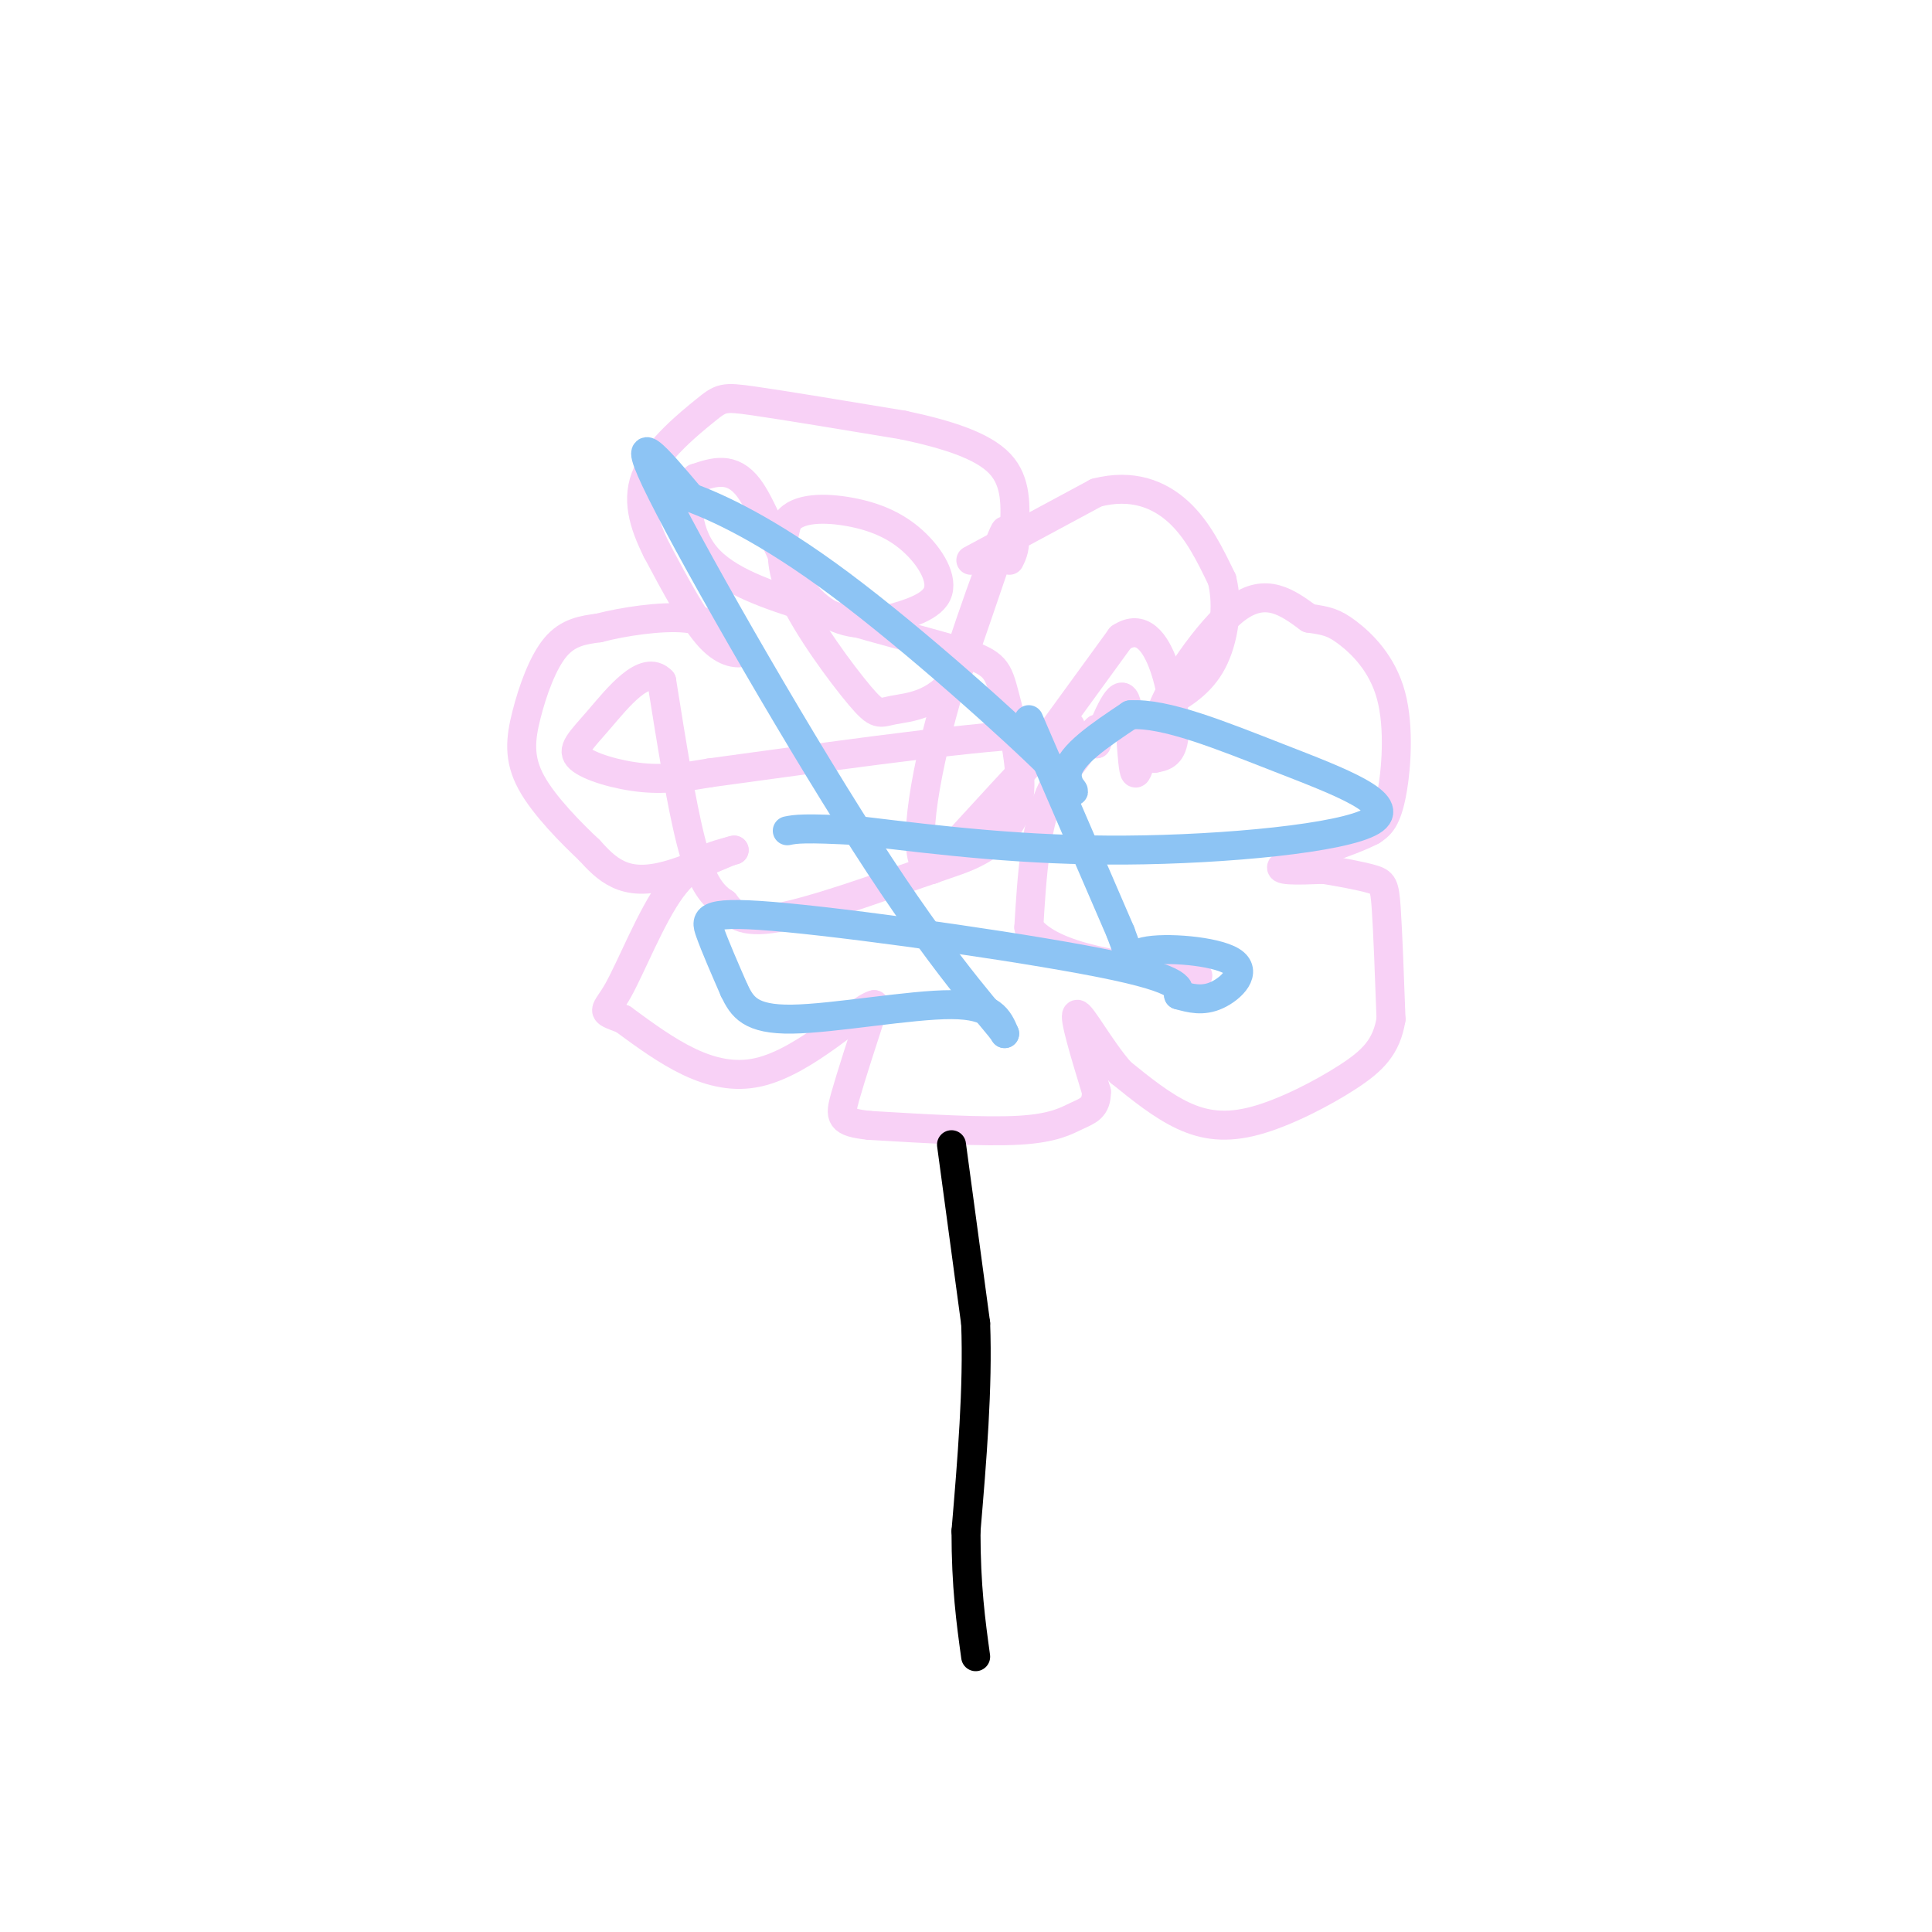 <svg viewBox='0 0 400 400' version='1.1' xmlns='http://www.w3.org/2000/svg' xmlns:xlink='http://www.w3.org/1999/xlink'><g fill='none' stroke='rgb(248,209,246)' stroke-width='6' stroke-linecap='round' stroke-linejoin='round'><path d='M201,116c0.000,0.000 26.000,-14.000 26,-14'/><path d='M227,102c7.422,-1.911 12.978,0.311 17,4c4.022,3.689 6.511,8.844 9,14'/><path d='M253,120c1.400,5.556 0.400,12.444 -2,17c-2.400,4.556 -6.200,6.778 -10,9'/><path d='M241,146c1.111,-3.133 8.889,-15.467 15,-20c6.111,-4.533 10.556,-1.267 15,2'/><path d='M271,128c3.600,0.514 5.099,0.797 8,3c2.901,2.203 7.204,6.324 9,13c1.796,6.676 1.085,15.907 0,21c-1.085,5.093 -2.542,6.046 -4,7'/><path d='M284,172c-4.978,2.600 -15.422,5.600 -18,7c-2.578,1.400 2.711,1.200 8,1'/><path d='M274,180c3.333,0.524 7.667,1.333 10,2c2.333,0.667 2.667,1.190 3,6c0.333,4.810 0.667,13.905 1,23'/><path d='M288,211c-0.930,5.743 -3.754,8.601 -9,12c-5.246,3.399 -12.912,7.338 -19,9c-6.088,1.662 -10.596,1.046 -15,-1c-4.404,-2.046 -8.702,-5.523 -13,-9'/><path d='M232,222c-4.200,-4.778 -8.200,-12.222 -9,-12c-0.800,0.222 1.600,8.111 4,16'/><path d='M227,226c0.060,3.417 -1.792,3.958 -4,5c-2.208,1.042 -4.774,2.583 -12,3c-7.226,0.417 -19.113,-0.292 -31,-1'/><path d='M180,233c-6.200,-0.644 -6.200,-1.756 -5,-6c1.200,-4.244 3.600,-11.622 6,-19'/><path d='M181,208c-3.156,0.644 -14.044,11.756 -24,14c-9.956,2.244 -18.978,-4.378 -28,-11'/><path d='M129,211c-5.060,-1.905 -3.708,-1.167 -1,-6c2.708,-4.833 6.774,-15.238 11,-21c4.226,-5.762 8.613,-6.881 13,-8'/><path d='M152,176c-0.345,-0.167 -7.708,3.417 -13,5c-5.292,1.583 -8.512,1.167 -11,0c-2.488,-1.167 -4.244,-3.083 -6,-5'/><path d='M122,176c-3.518,-3.306 -9.314,-9.072 -12,-14c-2.686,-4.928 -2.262,-9.019 -1,-14c1.262,-4.981 3.360,-10.852 6,-14c2.640,-3.148 5.820,-3.574 9,-4'/><path d='M124,130c4.956,-1.289 12.844,-2.511 18,-2c5.156,0.511 7.578,2.756 10,5'/><path d='M152,133c2.286,1.190 3.000,1.667 2,2c-1.000,0.333 -3.714,0.524 -7,-3c-3.286,-3.524 -7.143,-10.762 -11,-18'/><path d='M136,114c-2.821,-5.668 -4.375,-10.839 -2,-16c2.375,-5.161 8.678,-10.313 12,-13c3.322,-2.687 3.663,-2.911 10,-2c6.337,0.911 18.668,2.955 31,5'/><path d='M187,88c9.133,1.933 16.467,4.267 20,8c3.533,3.733 3.267,8.867 3,14'/><path d='M210,110c0.333,3.333 -0.333,4.667 -1,6'/></g>
<g fill='none' stroke='rgb(0,0,0)' stroke-width='6' stroke-linecap='round' stroke-linejoin='round'><path d='M197,237c0.000,0.000 5.000,37.000 5,37'/><path d='M202,274c0.500,13.333 -0.750,28.167 -2,43'/><path d='M200,317c0.000,11.500 1.000,18.750 2,26'/></g>
<g fill='none' stroke='rgb(248,209,246)' stroke-width='6' stroke-linecap='round' stroke-linejoin='round'><path d='M216,154c0.000,0.000 16.000,-22.000 16,-22'/><path d='M232,132c4.345,-2.893 7.208,0.875 9,6c1.792,5.125 2.512,11.607 2,15c-0.512,3.393 -2.256,3.696 -4,4'/><path d='M239,157c-0.676,-1.841 -0.367,-8.442 -1,-7c-0.633,1.442 -2.209,10.927 -3,10c-0.791,-0.927 -0.797,-12.265 -2,-15c-1.203,-2.735 -3.601,3.132 -6,9'/><path d='M227,154c-0.573,0.153 0.996,-3.965 0,-3c-0.996,0.965 -4.556,7.011 -6,8c-1.444,0.989 -0.774,-3.080 0,-6c0.774,-2.920 1.650,-4.691 -3,0c-4.650,4.691 -14.825,15.846 -25,27'/><path d='M193,180c-4.310,-0.440 -2.583,-15.042 2,-32c4.583,-16.958 12.024,-36.274 13,-38c0.976,-1.726 -4.512,14.137 -10,30'/><path d='M198,140c-4.287,6.121 -10.005,6.424 -13,7c-2.995,0.576 -3.268,1.424 -7,-3c-3.732,-4.424 -10.923,-14.121 -14,-21c-3.077,-6.879 -2.038,-10.939 -1,-15'/><path d='M163,108c2.123,-2.981 7.930,-2.933 13,-2c5.070,0.933 9.404,2.751 13,6c3.596,3.249 6.456,7.928 5,11c-1.456,3.072 -7.228,4.536 -13,6'/><path d='M181,129c-4.881,0.571 -10.583,-1.000 -15,-7c-4.417,-6.000 -7.548,-16.429 -11,-21c-3.452,-4.571 -7.226,-3.286 -11,-2'/><path d='M144,99c-2.244,2.756 -2.356,10.644 2,16c4.356,5.356 13.178,8.178 22,11'/><path d='M168,126c9.955,3.490 23.844,6.716 31,9c7.156,2.284 7.581,3.624 9,9c1.419,5.376 3.833,14.786 3,21c-0.833,6.214 -4.914,9.233 -8,11c-3.086,1.767 -5.177,2.284 -13,5c-7.823,2.716 -21.378,7.633 -29,9c-7.622,1.367 -9.311,-0.817 -11,-3'/><path d='M150,187c-3.000,-1.889 -5.000,-5.111 -7,-13c-2.000,-7.889 -4.000,-20.444 -6,-33'/><path d='M137,141c-3.467,-3.711 -9.136,3.510 -13,8c-3.864,4.490 -5.925,6.247 -4,8c1.925,1.753 7.836,3.501 13,4c5.164,0.499 9.582,-0.250 14,-1'/><path d='M147,160c17.024,-2.274 52.583,-7.458 67,-8c14.417,-0.542 7.690,3.560 4,11c-3.690,7.440 -4.345,18.220 -5,29'/><path d='M213,192c5.000,6.500 20.000,8.250 35,10'/></g>
<g fill='none' stroke='rgb(141,196,244)' stroke-width='6' stroke-linecap='round' stroke-linejoin='round'><path d='M213,149c0.000,0.000 19.000,44.000 19,44'/><path d='M232,193c2.959,7.703 0.855,4.962 5,4c4.145,-0.962 14.539,-0.144 18,2c3.461,2.144 -0.011,5.612 -3,7c-2.989,1.388 -5.494,0.694 -8,0'/><path d='M244,206c-0.332,-0.743 2.839,-2.601 -13,-6c-15.839,-3.399 -50.687,-8.338 -68,-10c-17.313,-1.662 -17.089,-0.046 -16,3c1.089,3.046 3.045,7.523 5,12'/><path d='M152,205c1.655,3.464 3.292,6.125 12,6c8.708,-0.125 24.488,-3.036 33,-3c8.512,0.036 9.756,3.018 11,6'/><path d='M208,214c-1.429,-2.393 -10.500,-11.375 -26,-35c-15.500,-23.625 -37.429,-61.893 -45,-77c-7.571,-15.107 -0.786,-7.054 6,1'/><path d='M143,103c5.289,1.982 15.510,6.439 31,18c15.490,11.561 36.247,30.228 44,38c7.753,7.772 2.501,4.649 3,1c0.499,-3.649 6.750,-7.825 13,-12'/><path d='M234,148c7.242,-0.498 18.848,4.258 31,9c12.152,4.742 24.848,9.469 19,13c-5.848,3.531 -30.242,5.866 -51,6c-20.758,0.134 -37.879,-1.933 -55,-4'/><path d='M178,172c-11.667,-0.667 -13.333,-0.333 -15,0'/></g>
</svg>